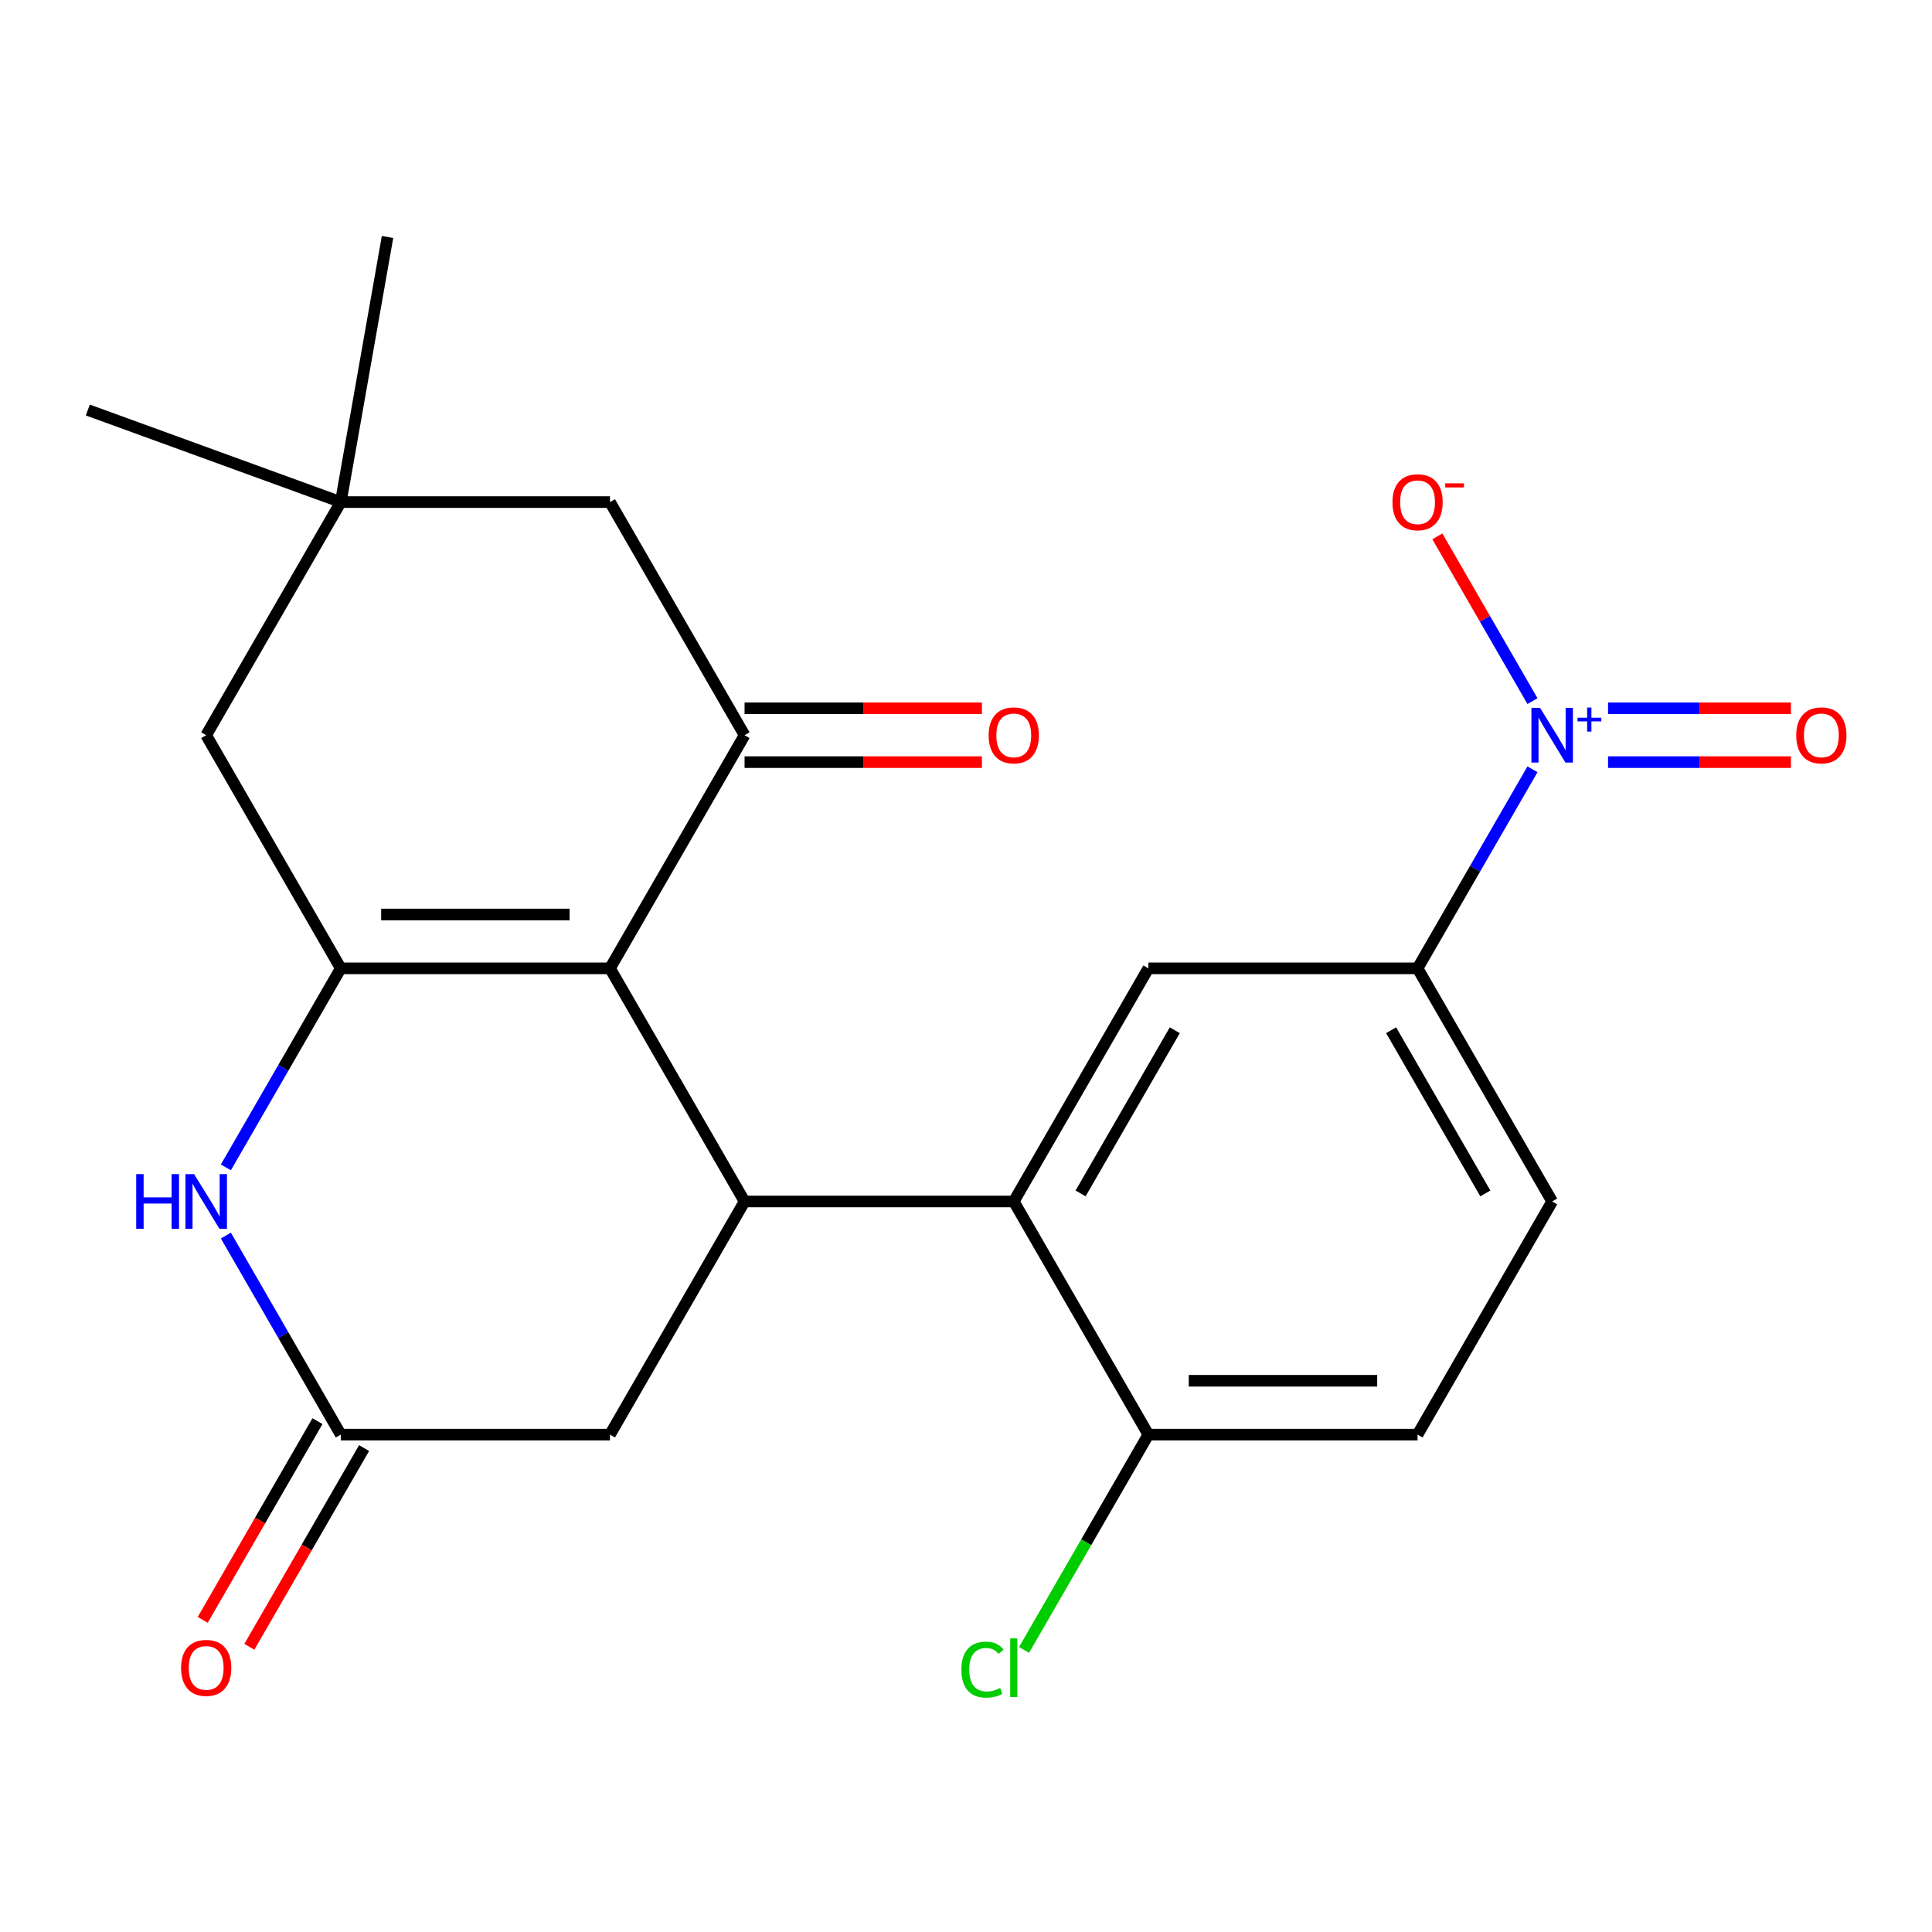 <?xml version='1.0' encoding='iso-8859-1'?>
<svg version='1.1' baseProfile='full'
              xmlns='http://www.w3.org/2000/svg'
                      xmlns:rdkit='http://www.rdkit.org/xml'
                      xmlns:xlink='http://www.w3.org/1999/xlink'
                  xml:space='preserve'
width='1000px' height='1000px' viewBox='0 0 1000 1000'>
<!-- END OF HEADER -->
<rect style='opacity:1.0;fill:#FFFFFF;stroke:none' width='1000' height='1000' x='0' y='0'> </rect>
<path class='bond-0' d='M 315.722,501.213 L 176.387,501.213' style='fill:none;fill-rule:evenodd;stroke:#000000;stroke-width:6px;stroke-linecap:butt;stroke-linejoin:miter;stroke-opacity:1' />
<path class='bond-0' d='M 294.821,473.346 L 197.287,473.346' style='fill:none;fill-rule:evenodd;stroke:#000000;stroke-width:6px;stroke-linecap:butt;stroke-linejoin:miter;stroke-opacity:1' />
<path class='bond-1' d='M 315.722,501.213 L 385.389,621.88' style='fill:none;fill-rule:evenodd;stroke:#000000;stroke-width:6px;stroke-linecap:butt;stroke-linejoin:miter;stroke-opacity:1' />
<path class='bond-3' d='M 315.722,501.213 L 385.389,380.545' style='fill:none;fill-rule:evenodd;stroke:#000000;stroke-width:6px;stroke-linecap:butt;stroke-linejoin:miter;stroke-opacity:1' />
<path class='bond-4' d='M 176.387,501.213 L 146.646,552.725' style='fill:none;fill-rule:evenodd;stroke:#000000;stroke-width:6px;stroke-linecap:butt;stroke-linejoin:miter;stroke-opacity:1' />
<path class='bond-4' d='M 146.646,552.725 L 116.906,604.237' style='fill:none;fill-rule:evenodd;stroke:#0000FF;stroke-width:6px;stroke-linecap:butt;stroke-linejoin:miter;stroke-opacity:1' />
<path class='bond-10' d='M 176.387,501.213 L 106.719,380.545' style='fill:none;fill-rule:evenodd;stroke:#000000;stroke-width:6px;stroke-linecap:butt;stroke-linejoin:miter;stroke-opacity:1' />
<path class='bond-5' d='M 385.389,621.88 L 524.724,621.88' style='fill:none;fill-rule:evenodd;stroke:#000000;stroke-width:6px;stroke-linecap:butt;stroke-linejoin:miter;stroke-opacity:1' />
<path class='bond-9' d='M 385.389,621.88 L 315.722,742.548' style='fill:none;fill-rule:evenodd;stroke:#000000;stroke-width:6px;stroke-linecap:butt;stroke-linejoin:miter;stroke-opacity:1' />
<path class='bond-2' d='M 793.208,398.189 L 763.467,449.701' style='fill:none;fill-rule:evenodd;stroke:#0000FF;stroke-width:6px;stroke-linecap:butt;stroke-linejoin:miter;stroke-opacity:1' />
<path class='bond-2' d='M 763.467,449.701 L 733.727,501.213' style='fill:none;fill-rule:evenodd;stroke:#000000;stroke-width:6px;stroke-linecap:butt;stroke-linejoin:miter;stroke-opacity:1' />
<path class='bond-13' d='M 793.208,362.902 L 768.587,320.257' style='fill:none;fill-rule:evenodd;stroke:#0000FF;stroke-width:6px;stroke-linecap:butt;stroke-linejoin:miter;stroke-opacity:1' />
<path class='bond-13' d='M 768.587,320.257 L 743.965,277.612' style='fill:none;fill-rule:evenodd;stroke:#FF0000;stroke-width:6px;stroke-linecap:butt;stroke-linejoin:miter;stroke-opacity:1' />
<path class='bond-15' d='M 832.322,394.479 L 879.646,394.479' style='fill:none;fill-rule:evenodd;stroke:#0000FF;stroke-width:6px;stroke-linecap:butt;stroke-linejoin:miter;stroke-opacity:1' />
<path class='bond-15' d='M 879.646,394.479 L 926.969,394.479' style='fill:none;fill-rule:evenodd;stroke:#FF0000;stroke-width:6px;stroke-linecap:butt;stroke-linejoin:miter;stroke-opacity:1' />
<path class='bond-15' d='M 832.322,366.612 L 879.646,366.612' style='fill:none;fill-rule:evenodd;stroke:#0000FF;stroke-width:6px;stroke-linecap:butt;stroke-linejoin:miter;stroke-opacity:1' />
<path class='bond-15' d='M 879.646,366.612 L 926.969,366.612' style='fill:none;fill-rule:evenodd;stroke:#FF0000;stroke-width:6px;stroke-linecap:butt;stroke-linejoin:miter;stroke-opacity:1' />
<path class='bond-12' d='M 385.389,380.545 L 315.722,259.877' style='fill:none;fill-rule:evenodd;stroke:#000000;stroke-width:6px;stroke-linecap:butt;stroke-linejoin:miter;stroke-opacity:1' />
<path class='bond-16' d='M 385.389,394.479 L 446.815,394.479' style='fill:none;fill-rule:evenodd;stroke:#000000;stroke-width:6px;stroke-linecap:butt;stroke-linejoin:miter;stroke-opacity:1' />
<path class='bond-16' d='M 446.815,394.479 L 508.241,394.479' style='fill:none;fill-rule:evenodd;stroke:#FF0000;stroke-width:6px;stroke-linecap:butt;stroke-linejoin:miter;stroke-opacity:1' />
<path class='bond-16' d='M 385.389,366.612 L 446.815,366.612' style='fill:none;fill-rule:evenodd;stroke:#000000;stroke-width:6px;stroke-linecap:butt;stroke-linejoin:miter;stroke-opacity:1' />
<path class='bond-16' d='M 446.815,366.612 L 508.241,366.612' style='fill:none;fill-rule:evenodd;stroke:#FF0000;stroke-width:6px;stroke-linecap:butt;stroke-linejoin:miter;stroke-opacity:1' />
<path class='bond-24' d='M 116.906,639.524 L 146.646,691.036' style='fill:none;fill-rule:evenodd;stroke:#0000FF;stroke-width:6px;stroke-linecap:butt;stroke-linejoin:miter;stroke-opacity:1' />
<path class='bond-24' d='M 146.646,691.036 L 176.387,742.548' style='fill:none;fill-rule:evenodd;stroke:#000000;stroke-width:6px;stroke-linecap:butt;stroke-linejoin:miter;stroke-opacity:1' />
<path class='bond-7' d='M 524.724,621.88 L 594.392,501.213' style='fill:none;fill-rule:evenodd;stroke:#000000;stroke-width:6px;stroke-linecap:butt;stroke-linejoin:miter;stroke-opacity:1' />
<path class='bond-7' d='M 559.308,617.714 L 608.075,533.246' style='fill:none;fill-rule:evenodd;stroke:#000000;stroke-width:6px;stroke-linecap:butt;stroke-linejoin:miter;stroke-opacity:1' />
<path class='bond-14' d='M 524.724,621.88 L 594.392,742.548' style='fill:none;fill-rule:evenodd;stroke:#000000;stroke-width:6px;stroke-linecap:butt;stroke-linejoin:miter;stroke-opacity:1' />
<path class='bond-6' d='M 176.387,742.548 L 315.722,742.548' style='fill:none;fill-rule:evenodd;stroke:#000000;stroke-width:6px;stroke-linecap:butt;stroke-linejoin:miter;stroke-opacity:1' />
<path class='bond-17' d='M 164.32,735.581 L 134.626,787.014' style='fill:none;fill-rule:evenodd;stroke:#000000;stroke-width:6px;stroke-linecap:butt;stroke-linejoin:miter;stroke-opacity:1' />
<path class='bond-17' d='M 134.626,787.014 L 104.931,838.446' style='fill:none;fill-rule:evenodd;stroke:#FF0000;stroke-width:6px;stroke-linecap:butt;stroke-linejoin:miter;stroke-opacity:1' />
<path class='bond-17' d='M 188.453,749.515 L 158.759,800.947' style='fill:none;fill-rule:evenodd;stroke:#000000;stroke-width:6px;stroke-linecap:butt;stroke-linejoin:miter;stroke-opacity:1' />
<path class='bond-17' d='M 158.759,800.947 L 129.065,852.379' style='fill:none;fill-rule:evenodd;stroke:#FF0000;stroke-width:6px;stroke-linecap:butt;stroke-linejoin:miter;stroke-opacity:1' />
<path class='bond-8' d='M 594.392,501.213 L 733.727,501.213' style='fill:none;fill-rule:evenodd;stroke:#000000;stroke-width:6px;stroke-linecap:butt;stroke-linejoin:miter;stroke-opacity:1' />
<path class='bond-25' d='M 733.727,501.213 L 803.394,621.88' style='fill:none;fill-rule:evenodd;stroke:#000000;stroke-width:6px;stroke-linecap:butt;stroke-linejoin:miter;stroke-opacity:1' />
<path class='bond-25' d='M 720.043,533.246 L 768.811,617.714' style='fill:none;fill-rule:evenodd;stroke:#000000;stroke-width:6px;stroke-linecap:butt;stroke-linejoin:miter;stroke-opacity:1' />
<path class='bond-23' d='M 106.719,380.545 L 176.387,259.877' style='fill:none;fill-rule:evenodd;stroke:#000000;stroke-width:6px;stroke-linecap:butt;stroke-linejoin:miter;stroke-opacity:1' />
<path class='bond-11' d='M 176.387,259.877 L 315.722,259.877' style='fill:none;fill-rule:evenodd;stroke:#000000;stroke-width:6px;stroke-linecap:butt;stroke-linejoin:miter;stroke-opacity:1' />
<path class='bond-21' d='M 176.387,259.877 L 45.455,212.222' style='fill:none;fill-rule:evenodd;stroke:#000000;stroke-width:6px;stroke-linecap:butt;stroke-linejoin:miter;stroke-opacity:1' />
<path class='bond-22' d='M 176.387,259.877 L 200.582,122.659' style='fill:none;fill-rule:evenodd;stroke:#000000;stroke-width:6px;stroke-linecap:butt;stroke-linejoin:miter;stroke-opacity:1' />
<path class='bond-19' d='M 594.392,742.548 L 733.727,742.548' style='fill:none;fill-rule:evenodd;stroke:#000000;stroke-width:6px;stroke-linecap:butt;stroke-linejoin:miter;stroke-opacity:1' />
<path class='bond-19' d='M 615.292,714.681 L 712.826,714.681' style='fill:none;fill-rule:evenodd;stroke:#000000;stroke-width:6px;stroke-linecap:butt;stroke-linejoin:miter;stroke-opacity:1' />
<path class='bond-20' d='M 594.392,742.548 L 562.22,798.272' style='fill:none;fill-rule:evenodd;stroke:#000000;stroke-width:6px;stroke-linecap:butt;stroke-linejoin:miter;stroke-opacity:1' />
<path class='bond-20' d='M 562.22,798.272 L 530.048,853.995' style='fill:none;fill-rule:evenodd;stroke:#00CC00;stroke-width:6px;stroke-linecap:butt;stroke-linejoin:miter;stroke-opacity:1' />
<path class='bond-18' d='M 803.394,621.88 L 733.727,742.548' style='fill:none;fill-rule:evenodd;stroke:#000000;stroke-width:6px;stroke-linecap:butt;stroke-linejoin:miter;stroke-opacity:1' />
<path  class='atom-3' d='M 797.134 366.385
L 806.414 381.385
Q 807.334 382.865, 808.814 385.545
Q 810.294 388.225, 810.374 388.385
L 810.374 366.385
L 814.134 366.385
L 814.134 394.705
L 810.254 394.705
L 800.294 378.305
Q 799.134 376.385, 797.894 374.185
Q 796.694 371.985, 796.334 371.305
L 796.334 394.705
L 792.654 394.705
L 792.654 366.385
L 797.134 366.385
' fill='#0000FF'/>
<path  class='atom-3' d='M 816.51 371.49
L 821.5 371.49
L 821.5 366.236
L 823.717 366.236
L 823.717 371.49
L 828.839 371.49
L 828.839 373.391
L 823.717 373.391
L 823.717 378.671
L 821.5 378.671
L 821.5 373.391
L 816.51 373.391
L 816.51 371.49
' fill='#0000FF'/>
<path  class='atom-5' d='M 70.499 607.72
L 74.339 607.72
L 74.339 619.76
L 88.819 619.76
L 88.819 607.72
L 92.659 607.72
L 92.659 636.04
L 88.819 636.04
L 88.819 622.96
L 74.339 622.96
L 74.339 636.04
L 70.499 636.04
L 70.499 607.72
' fill='#0000FF'/>
<path  class='atom-5' d='M 100.459 607.72
L 109.739 622.72
Q 110.659 624.2, 112.139 626.88
Q 113.619 629.56, 113.699 629.72
L 113.699 607.72
L 117.459 607.72
L 117.459 636.04
L 113.579 636.04
L 103.619 619.64
Q 102.459 617.72, 101.219 615.52
Q 100.019 613.32, 99.659 612.64
L 99.659 636.04
L 95.979 636.04
L 95.979 607.72
L 100.459 607.72
' fill='#0000FF'/>
<path  class='atom-14' d='M 720.727 259.957
Q 720.727 253.157, 724.087 249.357
Q 727.447 245.557, 733.727 245.557
Q 740.007 245.557, 743.367 249.357
Q 746.727 253.157, 746.727 259.957
Q 746.727 266.837, 743.327 270.757
Q 739.927 274.637, 733.727 274.637
Q 727.487 274.637, 724.087 270.757
Q 720.727 266.877, 720.727 259.957
M 733.727 271.437
Q 738.047 271.437, 740.367 268.557
Q 742.727 265.637, 742.727 259.957
Q 742.727 254.397, 740.367 251.597
Q 738.047 248.757, 733.727 248.757
Q 729.407 248.757, 727.047 251.557
Q 724.727 254.357, 724.727 259.957
Q 724.727 265.677, 727.047 268.557
Q 729.407 271.437, 733.727 271.437
' fill='#FF0000'/>
<path  class='atom-14' d='M 748.047 250.18
L 757.736 250.18
L 757.736 252.292
L 748.047 252.292
L 748.047 250.18
' fill='#FF0000'/>
<path  class='atom-16' d='M 929.729 380.625
Q 929.729 373.825, 933.089 370.025
Q 936.449 366.225, 942.729 366.225
Q 949.009 366.225, 952.369 370.025
Q 955.729 373.825, 955.729 380.625
Q 955.729 387.505, 952.329 391.425
Q 948.929 395.305, 942.729 395.305
Q 936.489 395.305, 933.089 391.425
Q 929.729 387.545, 929.729 380.625
M 942.729 392.105
Q 947.049 392.105, 949.369 389.225
Q 951.729 386.305, 951.729 380.625
Q 951.729 375.065, 949.369 372.265
Q 947.049 369.425, 942.729 369.425
Q 938.409 369.425, 936.049 372.225
Q 933.729 375.025, 933.729 380.625
Q 933.729 386.345, 936.049 389.225
Q 938.409 392.105, 942.729 392.105
' fill='#FF0000'/>
<path  class='atom-17' d='M 511.724 380.625
Q 511.724 373.825, 515.084 370.025
Q 518.444 366.225, 524.724 366.225
Q 531.004 366.225, 534.364 370.025
Q 537.724 373.825, 537.724 380.625
Q 537.724 387.505, 534.324 391.425
Q 530.924 395.305, 524.724 395.305
Q 518.484 395.305, 515.084 391.425
Q 511.724 387.545, 511.724 380.625
M 524.724 392.105
Q 529.044 392.105, 531.364 389.225
Q 533.724 386.305, 533.724 380.625
Q 533.724 375.065, 531.364 372.265
Q 529.044 369.425, 524.724 369.425
Q 520.404 369.425, 518.044 372.225
Q 515.724 375.025, 515.724 380.625
Q 515.724 386.345, 518.044 389.225
Q 520.404 392.105, 524.724 392.105
' fill='#FF0000'/>
<path  class='atom-18' d='M 93.719 863.296
Q 93.719 856.496, 97.079 852.696
Q 100.439 848.896, 106.719 848.896
Q 112.999 848.896, 116.359 852.696
Q 119.719 856.496, 119.719 863.296
Q 119.719 870.176, 116.319 874.096
Q 112.919 877.976, 106.719 877.976
Q 100.479 877.976, 97.079 874.096
Q 93.719 870.216, 93.719 863.296
M 106.719 874.776
Q 111.039 874.776, 113.359 871.896
Q 115.719 868.976, 115.719 863.296
Q 115.719 857.736, 113.359 854.936
Q 111.039 852.096, 106.719 852.096
Q 102.399 852.096, 100.039 854.896
Q 97.719 857.696, 97.719 863.296
Q 97.719 869.016, 100.039 871.896
Q 102.399 874.776, 106.719 874.776
' fill='#FF0000'/>
<path  class='atom-21' d='M 497.604 864.196
Q 497.604 857.156, 500.884 853.476
Q 504.204 849.756, 510.484 849.756
Q 516.324 849.756, 519.444 853.876
L 516.804 856.036
Q 514.524 853.036, 510.484 853.036
Q 506.204 853.036, 503.924 855.916
Q 501.684 858.756, 501.684 864.196
Q 501.684 869.796, 504.004 872.676
Q 506.364 875.556, 510.924 875.556
Q 514.044 875.556, 517.684 873.676
L 518.804 876.676
Q 517.324 877.636, 515.084 878.196
Q 512.844 878.756, 510.364 878.756
Q 504.204 878.756, 500.884 874.996
Q 497.604 871.236, 497.604 864.196
' fill='#00CC00'/>
<path  class='atom-21' d='M 522.884 848.036
L 526.564 848.036
L 526.564 878.396
L 522.884 878.396
L 522.884 848.036
' fill='#00CC00'/>
</svg>
